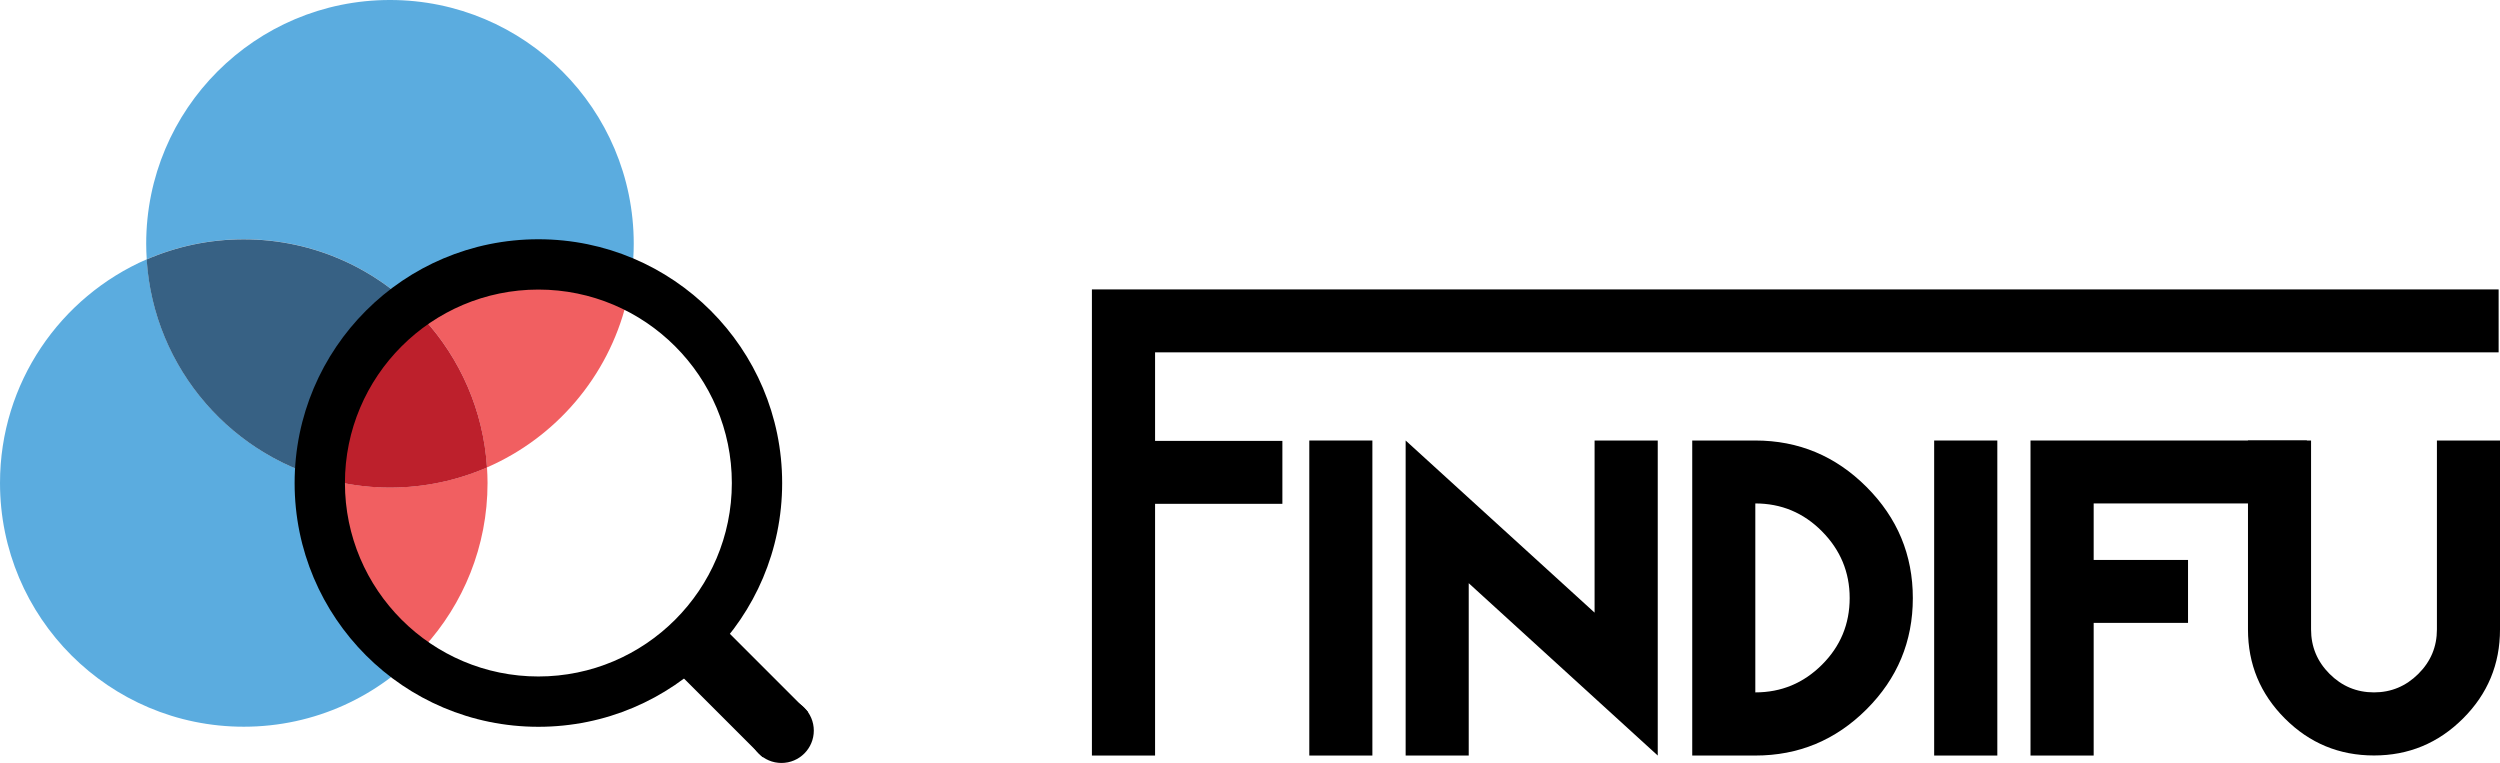 <?xml version="1.0" encoding="UTF-8" standalone="no"?>
<svg
   xmlns:dc="http://purl.org/dc/elements/1.1/"
   xmlns:cc="http://creativecommons.org/ns#"
   xmlns:rdf="http://www.w3.org/1999/02/22-rdf-syntax-ns#"
   xmlns:svg="http://www.w3.org/2000/svg"
   xmlns="http://www.w3.org/2000/svg"
   height="99.78"
   width="326.95"
   id="svg2"
   xml:space="preserve"
   viewBox="0 0 326.95 99.78"
   y="0px"
   x="0px"
   version="1.1"><defs
     id="defs76" /><style
     id="style4"
     type="text/css">
	.st0{fill:#5BACDF;}
	.st1{fill:#376184;}
	.st2{fill:#F15F61;}
	.st3{fill:#BD202C;}
</style><g
     transform="translate(-142.91,-226.2)"
     id="Warstwa_2" /><g
     transform="translate(-142.91,-226.2)"
     id="Warstwa_1"><g
       id="g8"><g
         id="g10"><polygon
           id="polygon12"
           points="285.71,308.52 285.71,325.01 293.97,325.01 293.97,316.75 293.97,292.09 310.62,292.09 310.62,283.86 293.97,283.86 293.97,272.28 469.68,272.28 469.68,264.05 469.68,264.05 285.71,264.05 285.71,300.29 " /></g><g
         id="g14"><polygon
           id="polygon16"
           points="322.39,325.01 322.39,283.81 322.39,283.81 314.14,283.81 314.14,325.01 " /></g><g
         id="g18"><polygon
           id="polygon20"
           points="326.74,283.81 326.74,325.01 334.99,325.01 334.99,302.47 359.71,325.01 359.71,283.81 359.71,283.81 351.45,283.81 351.45,306.32 " /></g><g
         id="g22"><g
           id="g24"><path
             id="path26"
             d="m 372.47,283.81 -8.25,0 0,41.2 8.25,0 c 5.66,0 10.5,-2.01 14.54,-6.04 4.04,-4.03 6.06,-8.88 6.06,-14.55 0,-5.66 -2.02,-10.5 -6.06,-14.54 -4.04,-4.04 -8.88,-6.07 -14.54,-6.07 l 0,0 z m 0,32.94 0,-24.71 c 3.39,0 6.3,1.21 8.71,3.64 2.41,2.43 3.63,5.34 3.63,8.73 0,3.41 -1.21,6.32 -3.63,8.73 -2.42,2.41 -5.32,3.61 -8.71,3.61 l 0,0 z" /></g></g><g
         id="g28"><polygon
           id="polygon30"
           points="404.12,325.01 404.12,283.81 404.12,283.81 395.86,283.81 395.86,325.01 " /></g><g
         id="g32"><polygon
           id="polygon34"
           points="408.46,308.52 408.46,325.01 416.72,325.01 416.72,316.75 416.72,307.66 429.06,307.66 429.06,299.43 416.72,299.43 416.72,292.04 444.6,292.04 444.6,283.81 444.6,283.81 408.46,283.81 408.46,300.29 " /></g><g
         id="g36"><path
           id="path38"
           d="m 469.86,283.81 -8.25,0 0,16.48 0,7.39 0,0.84 c 0,2.27 -0.81,4.2 -2.43,5.81 -1.62,1.61 -3.55,2.42 -5.8,2.42 -2.27,0 -4.2,-0.81 -5.81,-2.42 -1.61,-1.61 -2.42,-3.55 -2.42,-5.81 l 0,-0.84 0,-7.39 0,-16.48 -8.25,0 0,16.48 0,8.23 c 0,4.55 1.61,8.43 4.83,11.65 3.22,3.22 7.1,4.83 11.65,4.83 4.53,0 8.41,-1.61 11.64,-4.83 3.23,-3.22 4.84,-7.1 4.84,-11.65 l 0,-8.23 0,-16.48 0,0 z" /></g><circle
         id="circle40"
         r="4.23"
         cy="321.75"
         cx="245.11" /><g
         id="g42"><path
           style="fill:#5bacdf"
           id="path44"
           d="m 198.31,267.87 c 4.26,-2.99 9.44,-4.76 15.05,-4.76 4.12,0 8.01,0.98 11.48,2.67 0.61,-2.47 0.95,-5.04 0.95,-7.7 0,-17.61 -14.27,-31.88 -31.88,-31.88 -17.61,0 -31.88,14.27 -31.88,31.88 0,0.69 0.03,1.37 0.07,2.04 3.89,-1.69 8.18,-2.63 12.69,-2.63 9.32,0 17.69,4.01 23.52,10.38 z"
           class="st0" /></g><g
         id="g46"><path
           style="fill:#5bacdf"
           id="path48"
           d="m 187.1,289.37 c 0,-0.05 0.01,-0.1 0.01,-0.15 -13.69,-2.98 -24.1,-14.75 -25.01,-29.11 -11.29,4.91 -19.19,16.15 -19.19,29.25 0,17.61 14.27,31.88 31.88,31.88 9.32,0 17.7,-4 23.53,-10.38 -6.78,-4.73 -11.22,-12.58 -11.22,-21.49 z"
           class="st0" /></g><g
         id="g50"><path
           style="fill:#376184"
           id="path52"
           d="m 187.11,289.23 c 0.05,-8.84 4.47,-16.63 11.2,-21.35 -5.83,-6.38 -14.21,-10.38 -23.53,-10.38 -4.51,0 -8.8,0.94 -12.69,2.63 0.91,14.35 11.32,26.12 25.02,29.1 z"
           class="st1" /></g><g
         id="g54"><path
           style="fill:#f15f61"
           id="path56"
           d="m 198.31,267.87 c 4.75,5.2 7.81,11.98 8.28,19.46 9,-3.91 15.83,-11.86 18.24,-21.55 -3.47,-1.69 -7.35,-2.67 -11.48,-2.67 -5.59,0.01 -10.78,1.78 -15.04,4.76 z"
           class="st2" /></g><g
         id="g58"><path
           style="fill:#f15f61"
           id="path60"
           d="m 206.6,287.33 c -3.89,1.69 -8.18,2.63 -12.69,2.63 -2.33,0 -4.61,-0.26 -6.8,-0.74 0,0.05 -0.01,0.1 -0.01,0.15 0,8.9 4.44,16.76 11.22,21.51 5.18,-5.67 8.35,-13.22 8.35,-21.51 0,-0.68 -0.03,-1.36 -0.07,-2.04 z"
           class="st2" /></g><g
         id="g62"><path
           style="fill:#bd202c"
           id="path64"
           d="m 187.11,289.23 c 2.19,0.48 4.46,0.74 6.8,0.74 4.51,0 8.8,-0.94 12.69,-2.63 -0.47,-7.48 -3.53,-14.26 -8.28,-19.46 -6.74,4.72 -11.16,12.51 -11.21,21.35 z"
           class="st3" /></g><g
         id="g66"><rect
           id="rect68"
           height="18.72"
           width="8.38"
           transform="matrix(0.707,-0.707,0.707,0.707,-153.189,261.493)"
           y="306.3"
           x="234.87" /></g><g
         id="g70"><path
           id="path72"
           d="m 213.32,264.07 c 13.95,0 25.3,11.35 25.3,25.3 0,13.95 -11.35,25.3 -25.3,25.3 -13.95,0 -25.3,-11.35 -25.3,-25.3 -0.01,-13.95 11.34,-25.3 25.3,-25.3 m 0,-6.58 c -17.61,0 -31.88,14.27 -31.88,31.88 0,17.61 14.27,31.88 31.88,31.88 17.61,0 31.88,-14.27 31.88,-31.88 0,-17.6 -14.28,-31.88 -31.88,-31.88 l 0,0 z" /></g></g></g></svg>